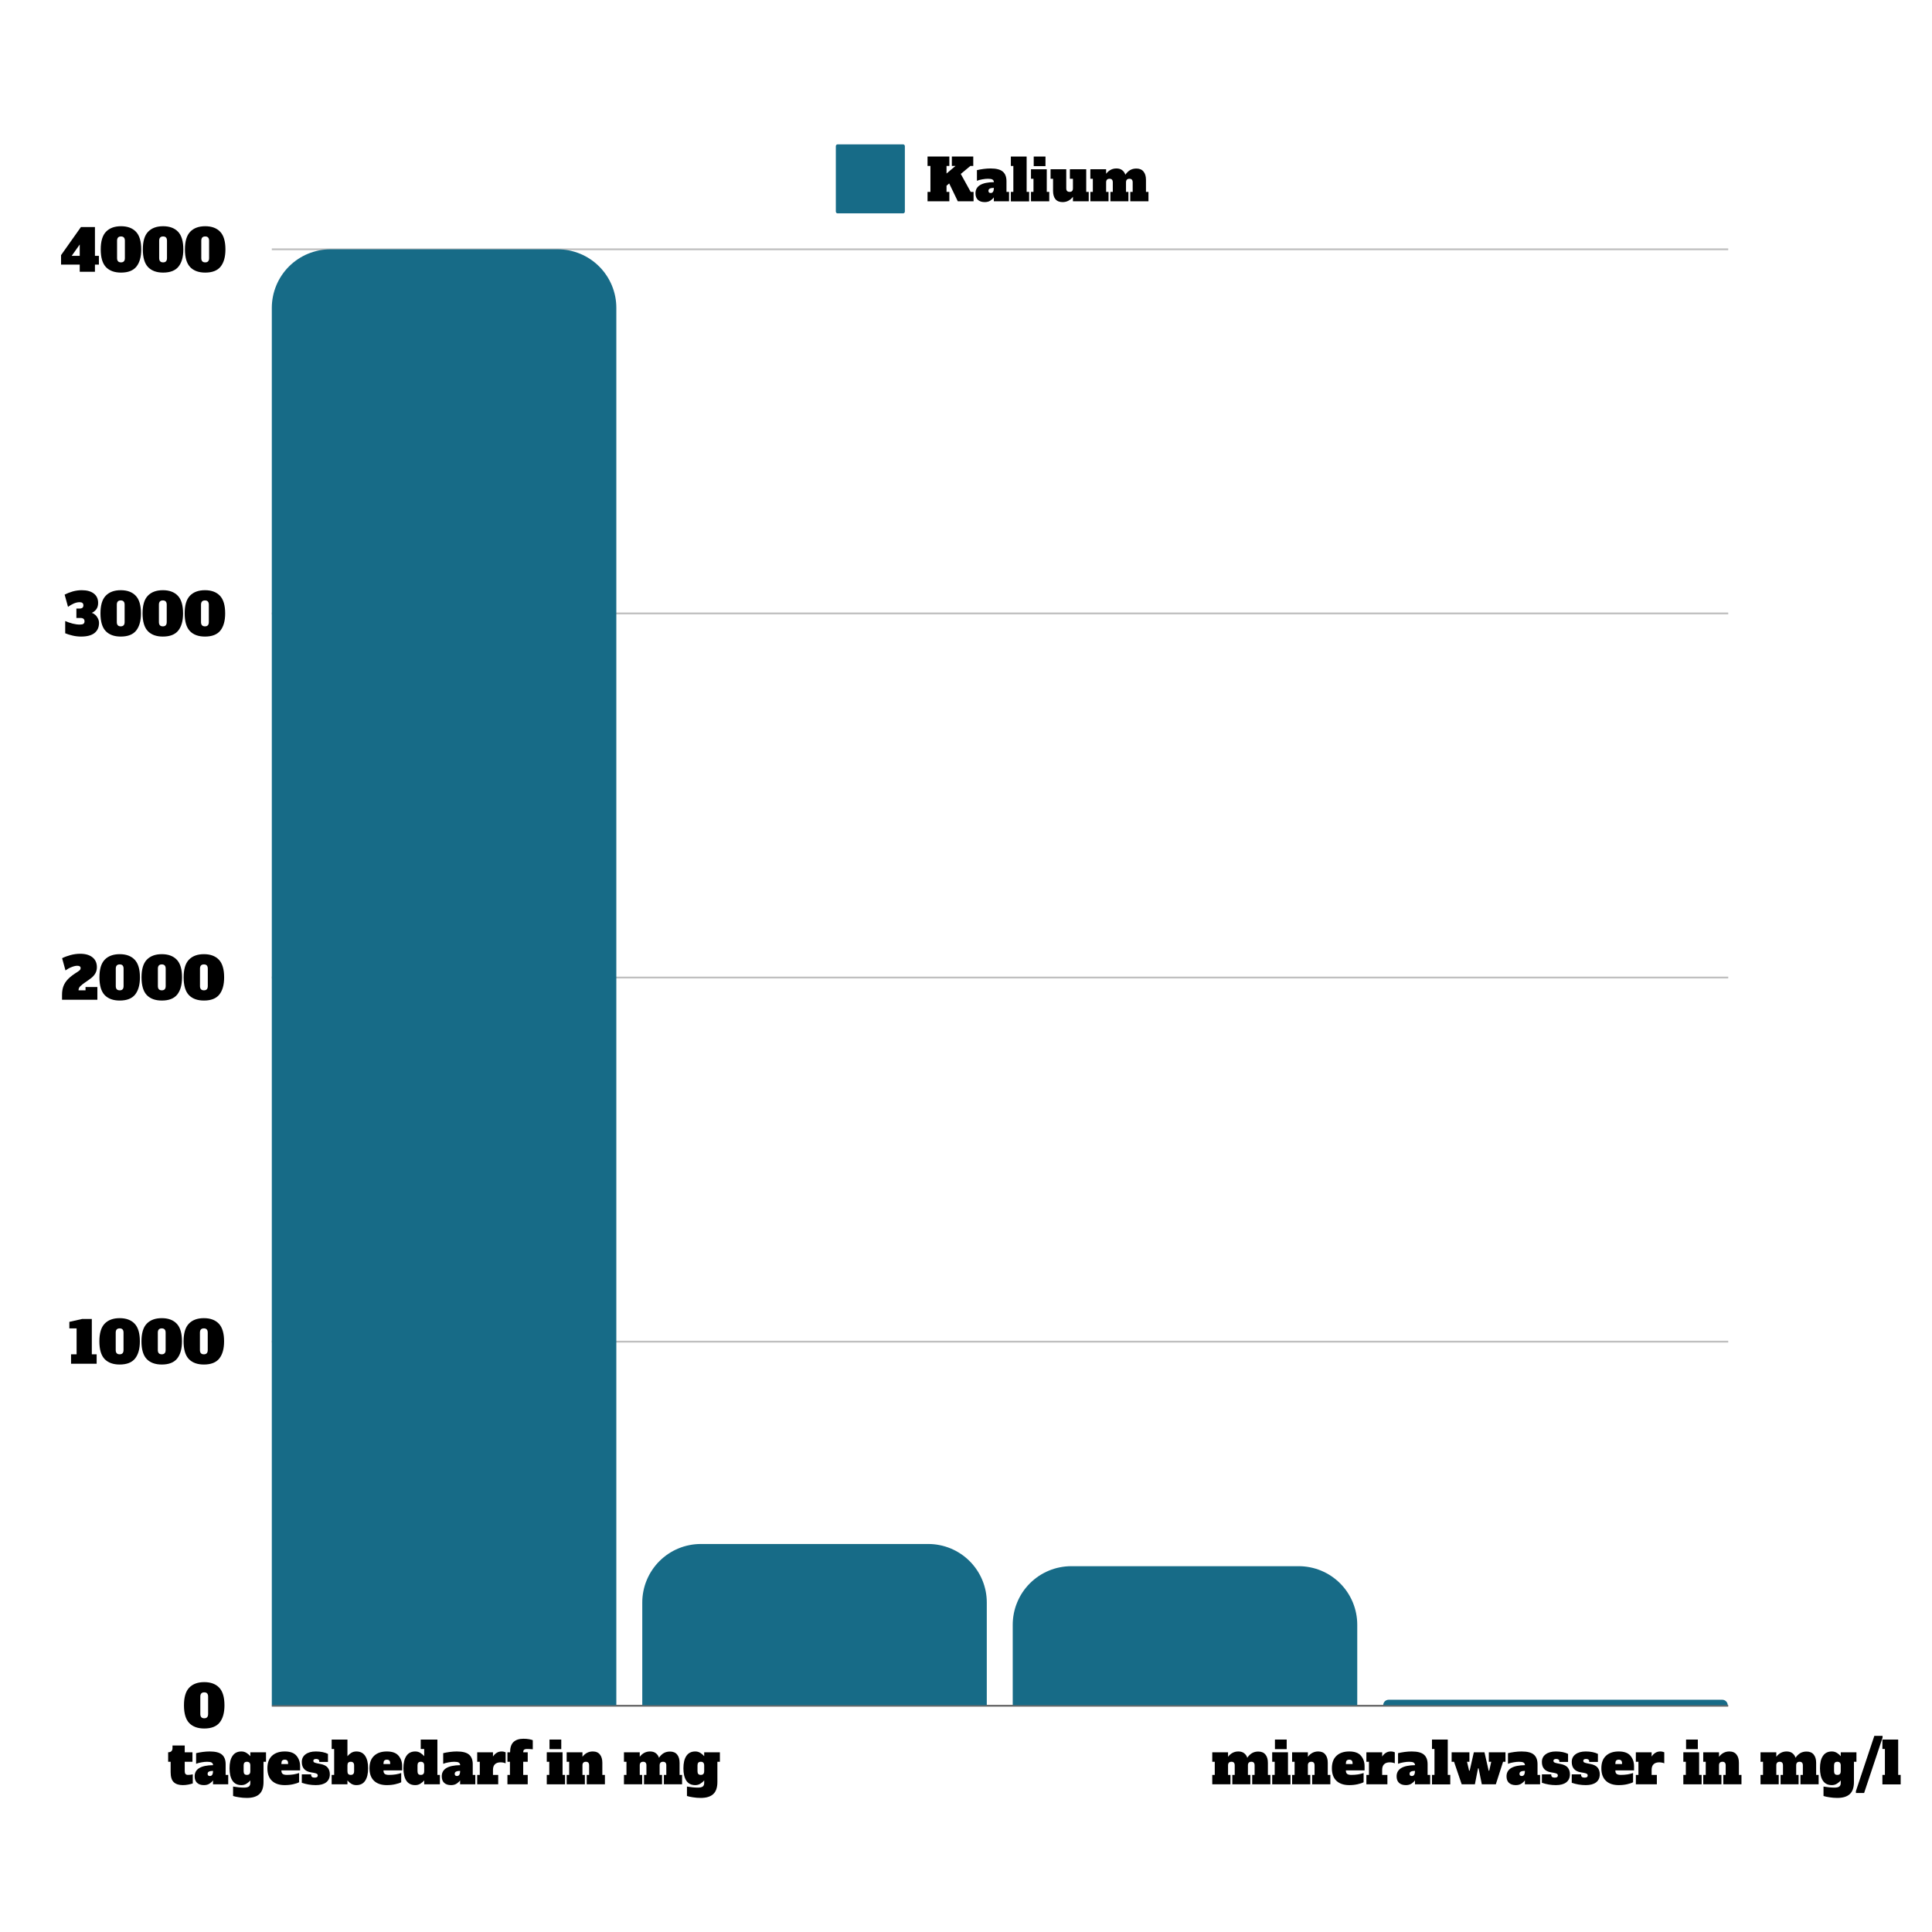 <svg version="1.0" preserveAspectRatio="xMidYMid meet" height="500" viewBox="0 0 375 375" zoomAndPan="magnify" width="500" xmlns:xlink="http://www.w3.org/1999/xlink" xmlns="http://www.w3.org/2000/svg"><defs><g></g><clipPath id="2d3dc27c82"><path clip-rule="nonzero" d="M 52.758 48.391 L 119.629 48.391 L 119.629 330.984 L 52.758 330.984 Z M 52.758 48.391"></path></clipPath><clipPath id="b49ca2eed4"><path clip-rule="nonzero" d="M 124.664 299.688 L 191.535 299.688 L 191.535 330.984 L 124.664 330.984 Z M 124.664 299.688"></path></clipPath><clipPath id="464548c679"><path clip-rule="nonzero" d="M 196.57 303.996 L 263.441 303.996 L 263.441 330.984 L 196.57 330.984 Z M 196.57 303.996"></path></clipPath><clipPath id="4731281fd1"><path clip-rule="nonzero" d="M 268.477 329.922 L 335.348 329.922 L 335.348 330.984 L 268.477 330.984 Z M 268.477 329.922"></path></clipPath></defs><path fill-rule="nonzero" fill-opacity="1" d="M 162.586 28.02 L 175.285 28.02 C 175.379 28.02 175.461 28.051 175.531 28.121 C 175.598 28.188 175.633 28.27 175.633 28.367 L 175.633 41.066 C 175.633 41.164 175.598 41.246 175.531 41.312 C 175.461 41.383 175.379 41.414 175.285 41.414 L 162.586 41.414 C 162.488 41.414 162.406 41.383 162.34 41.312 C 162.27 41.246 162.234 41.164 162.234 41.066 L 162.234 28.367 C 162.234 28.27 162.27 28.188 162.34 28.121 C 162.406 28.051 162.488 28.02 162.586 28.02 Z M 162.586 28.02" fill="#176b87"></path><g fill-opacity="1" fill="#000000"><g transform="translate(179.815, 39.073)"><g><path d="M 8.594 -1.828 L 9.156 -1.828 L 9.156 0 L 6.094 0 L 4.422 -3.469 L 3.906 -3.031 L 3.906 -1.828 L 4.453 -1.828 L 4.453 0 L 0.219 0 L 0.219 -1.828 L 0.781 -1.828 L 0.781 -6.859 L 0.219 -6.859 L 0.219 -8.688 L 4.453 -8.688 L 4.453 -6.859 L 3.906 -6.859 L 3.906 -5.391 L 5.641 -6.859 L 4.938 -6.859 L 4.938 -8.688 L 9.094 -8.688 L 9.094 -6.859 L 8.531 -6.859 L 6.672 -5.312 Z M 8.594 -1.828"></path></g></g></g><g fill-opacity="1" fill="#000000"><g transform="translate(189.137, 39.073)"><g><path d="M 6.719 -1.828 L 6.719 0 L 3.766 0 L 3.766 -0.766 C 3.598 -0.523 3.367 -0.312 3.078 -0.125 C 2.785 0.062 2.426 0.156 2 0.156 C 1.438 0.156 0.992 0.008 0.672 -0.281 C 0.359 -0.582 0.203 -1.004 0.203 -1.547 C 0.203 -2.961 1.395 -3.688 3.781 -3.719 C 3.758 -3.969 3.66 -4.141 3.484 -4.234 C 3.316 -4.328 3.031 -4.375 2.625 -4.375 C 2.289 -4.375 1.93 -4.336 1.547 -4.266 C 1.16 -4.203 0.805 -4.109 0.484 -3.984 L 0.484 -6.047 C 0.879 -6.141 1.305 -6.219 1.766 -6.281 C 2.234 -6.344 2.688 -6.375 3.125 -6.375 C 4.238 -6.375 5.031 -6.172 5.5 -5.766 C 5.977 -5.359 6.219 -4.738 6.219 -3.906 L 6.219 -1.828 Z M 3.766 -2.609 C 3.43 -2.609 3.172 -2.562 2.984 -2.469 C 2.805 -2.383 2.719 -2.238 2.719 -2.031 C 2.719 -1.906 2.754 -1.801 2.828 -1.719 C 2.91 -1.645 3.02 -1.609 3.156 -1.609 C 3.352 -1.609 3.504 -1.688 3.609 -1.844 C 3.711 -2.008 3.766 -2.242 3.766 -2.547 Z M 3.766 -2.609"></path></g></g></g><g fill-opacity="1" fill="#000000"><g transform="translate(196.003, 39.073)"><g><path d="M 0.203 0.016 L 0.203 -1.828 L 0.688 -1.828 L 0.688 -6.859 L 0.203 -6.859 L 0.203 -8.688 L 3.266 -8.688 L 3.266 -1.828 L 3.75 -1.828 L 3.75 0.016 Z M 0.203 0.016"></path></g></g></g><g fill-opacity="1" fill="#000000"><g transform="translate(199.91, 39.073)"><g><path d="M 0.734 -6.828 L 0.734 -8.688 L 3.016 -8.688 L 3.016 -6.828 Z M 0.203 0 L 0.203 -1.828 L 0.688 -1.828 L 0.688 -4.375 L 0.203 -4.375 L 0.203 -6.219 L 3.266 -6.219 L 3.266 -1.828 L 3.75 -1.828 L 3.75 0 Z M 0.203 0"></path></g></g></g><g fill-opacity="1" fill="#000000"><g transform="translate(203.773, 39.073)"><g><path d="M 7.547 -1.828 L 7.547 0 L 4.484 0 L 4.484 -0.875 C 3.953 -0.188 3.285 0.156 2.484 0.156 C 1.859 0.156 1.391 -0.035 1.078 -0.422 C 0.773 -0.805 0.625 -1.336 0.625 -2.016 L 0.625 -4.375 L 0.141 -4.375 L 0.141 -6.219 L 3.188 -6.219 L 3.188 -2.547 C 3.188 -2.297 3.238 -2.113 3.344 -2 C 3.457 -1.883 3.625 -1.828 3.844 -1.828 C 4.062 -1.828 4.223 -1.883 4.328 -2 C 4.43 -2.113 4.484 -2.297 4.484 -2.547 L 4.484 -4.375 L 3.891 -4.375 L 3.891 -6.219 L 7.062 -6.219 L 7.062 -1.828 Z M 7.547 -1.828"></path></g></g></g><g fill-opacity="1" fill="#000000"><g transform="translate(211.432, 39.073)"><g><path d="M 11.484 -1.828 L 11.484 0 L 7.953 0 L 7.953 -1.828 L 8.422 -1.828 L 8.422 -3.672 C 8.422 -3.91 8.367 -4.086 8.266 -4.203 C 8.16 -4.316 8.004 -4.375 7.797 -4.375 C 7.348 -4.375 7.125 -4.141 7.125 -3.672 L 7.125 -1.828 L 7.594 -1.828 L 7.594 0 L 4.094 0 L 4.094 -1.828 L 4.562 -1.828 L 4.562 -3.672 C 4.562 -3.91 4.508 -4.086 4.406 -4.203 C 4.301 -4.316 4.145 -4.375 3.938 -4.375 C 3.488 -4.375 3.266 -4.141 3.266 -3.672 L 3.266 -1.828 L 3.734 -1.828 L 3.734 0 L 0.203 0 L 0.203 -1.828 L 0.688 -1.828 L 0.688 -4.375 L 0.203 -4.375 L 0.203 -6.219 L 3.266 -6.219 L 3.266 -5.344 C 3.797 -6.031 4.461 -6.375 5.266 -6.375 C 5.723 -6.375 6.094 -6.266 6.375 -6.047 C 6.664 -5.836 6.875 -5.539 7 -5.156 C 7.258 -5.539 7.562 -5.836 7.906 -6.047 C 8.258 -6.254 8.672 -6.359 9.141 -6.359 C 9.754 -6.359 10.219 -6.16 10.531 -5.766 C 10.844 -5.379 11 -4.848 11 -4.172 L 11 -1.828 Z M 11.484 -1.828"></path></g></g></g><g fill-opacity="1" fill="#000000"><g transform="translate(32.544, 346.334)"><g><path d="M 2.953 0.156 C 2.172 0.156 1.578 -0.035 1.172 -0.422 C 0.773 -0.805 0.578 -1.453 0.578 -2.359 L 0.578 -4.375 L 0.094 -4.375 L 0.094 -6.219 C 0.375 -6.219 0.582 -6.285 0.719 -6.422 C 0.863 -6.566 0.938 -6.77 0.938 -7.031 L 0.938 -7.531 L 3.312 -7.531 L 3.312 -6.219 L 4.812 -6.219 L 4.812 -4.375 L 3.312 -4.375 L 3.312 -2.547 C 3.312 -2.297 3.363 -2.113 3.469 -2 C 3.57 -1.883 3.734 -1.828 3.953 -1.828 C 4.234 -1.828 4.539 -1.863 4.875 -1.938 L 4.875 -0.172 C 4.664 -0.098 4.383 -0.023 4.031 0.047 C 3.688 0.117 3.328 0.156 2.953 0.156 Z M 2.953 0.156"></path></g></g></g><g fill-opacity="1" fill="#000000"><g transform="translate(37.579, 346.334)"><g><path d="M 6.719 -1.828 L 6.719 0 L 3.766 0 L 3.766 -0.766 C 3.598 -0.523 3.367 -0.312 3.078 -0.125 C 2.785 0.062 2.426 0.156 2 0.156 C 1.438 0.156 0.992 0.008 0.672 -0.281 C 0.359 -0.582 0.203 -1.004 0.203 -1.547 C 0.203 -2.961 1.395 -3.688 3.781 -3.719 C 3.758 -3.969 3.66 -4.141 3.484 -4.234 C 3.316 -4.328 3.031 -4.375 2.625 -4.375 C 2.289 -4.375 1.93 -4.336 1.547 -4.266 C 1.16 -4.203 0.805 -4.109 0.484 -3.984 L 0.484 -6.047 C 0.879 -6.141 1.305 -6.219 1.766 -6.281 C 2.234 -6.344 2.688 -6.375 3.125 -6.375 C 4.238 -6.375 5.031 -6.172 5.5 -5.766 C 5.977 -5.359 6.219 -4.738 6.219 -3.906 L 6.219 -1.828 Z M 3.766 -2.609 C 3.43 -2.609 3.172 -2.562 2.984 -2.469 C 2.805 -2.383 2.719 -2.238 2.719 -2.031 C 2.719 -1.906 2.754 -1.801 2.828 -1.719 C 2.91 -1.645 3.02 -1.609 3.156 -1.609 C 3.352 -1.609 3.504 -1.688 3.609 -1.844 C 3.711 -2.008 3.766 -2.242 3.766 -2.547 Z M 3.766 -2.609"></path></g></g></g><g fill-opacity="1" fill="#000000"><g transform="translate(44.445, 346.334)"><g><path d="M 3.469 2.641 C 2.938 2.641 2.426 2.598 1.938 2.516 C 1.445 2.441 1.066 2.359 0.797 2.266 L 0.797 0.438 C 1.586 0.57 2.297 0.641 2.922 0.641 C 3.348 0.641 3.656 0.57 3.844 0.438 C 4.039 0.312 4.141 0.07 4.141 -0.281 L 4.141 -0.766 C 3.953 -0.523 3.707 -0.312 3.406 -0.125 C 3.113 0.062 2.781 0.156 2.406 0.156 C 1.645 0.156 1.07 -0.125 0.688 -0.688 C 0.301 -1.258 0.109 -2.066 0.109 -3.109 C 0.109 -4.148 0.301 -4.953 0.688 -5.516 C 1.07 -6.086 1.645 -6.375 2.406 -6.375 C 2.781 -6.375 3.113 -6.281 3.406 -6.094 C 3.707 -5.906 3.953 -5.691 4.141 -5.453 L 4.141 -6.219 L 7.188 -6.219 L 7.188 -4.375 L 6.703 -4.375 L 6.703 -0.453 C 6.703 0.629 6.43 1.414 5.891 1.906 C 5.359 2.395 4.551 2.641 3.469 2.641 Z M 3.484 -1.828 C 3.703 -1.828 3.863 -1.883 3.969 -2 C 4.082 -2.113 4.141 -2.297 4.141 -2.547 L 4.141 -3.672 C 4.141 -3.91 4.082 -4.086 3.969 -4.203 C 3.863 -4.316 3.703 -4.375 3.484 -4.375 C 3.266 -4.375 3.102 -4.316 3 -4.203 C 2.895 -4.086 2.844 -3.91 2.844 -3.672 L 2.844 -2.547 C 2.844 -2.297 2.895 -2.113 3 -2 C 3.102 -1.883 3.266 -1.828 3.484 -1.828 Z M 3.484 -1.828"></path></g></g></g><g fill-opacity="1" fill="#000000"><g transform="translate(51.746, 346.334)"><g><path d="M 3.531 0.156 C 2.469 0.156 1.641 -0.117 1.047 -0.672 C 0.453 -1.234 0.156 -2.047 0.156 -3.109 C 0.156 -4.172 0.453 -4.977 1.047 -5.531 C 1.641 -6.094 2.469 -6.375 3.531 -6.375 C 4.582 -6.375 5.336 -6.098 5.797 -5.547 C 6.266 -4.992 6.5 -4.316 6.5 -3.516 L 6.5 -2.703 L 2.875 -2.703 L 2.875 -2.641 C 2.875 -2.359 2.957 -2.148 3.125 -2.016 C 3.289 -1.891 3.562 -1.828 3.938 -1.828 C 4.395 -1.828 4.828 -1.859 5.234 -1.922 C 5.648 -1.992 6.008 -2.082 6.312 -2.188 L 6.312 -0.406 C 6.051 -0.258 5.664 -0.129 5.156 -0.016 C 4.656 0.098 4.113 0.156 3.531 0.156 Z M 4.172 -3.938 L 4.172 -4.062 C 4.172 -4.32 4.117 -4.504 4.016 -4.609 C 3.91 -4.723 3.75 -4.781 3.531 -4.781 C 3.312 -4.781 3.145 -4.723 3.031 -4.609 C 2.926 -4.492 2.875 -4.312 2.875 -4.062 L 2.875 -3.938 Z M 4.172 -3.938"></path></g></g></g><g fill-opacity="1" fill="#000000"><g transform="translate(58.377, 346.334)"><g><path d="M 2.922 0.156 C 1.984 0.156 1.078 0.004 0.203 -0.297 L 0.203 -1.938 L 2.016 -1.938 L 2.016 -1.828 C 2.016 -1.473 2.238 -1.297 2.688 -1.297 C 3.094 -1.297 3.297 -1.43 3.297 -1.703 C 3.297 -1.859 3.238 -1.973 3.125 -2.047 C 3.008 -2.117 2.805 -2.18 2.516 -2.234 L 1.953 -2.328 C 0.785 -2.535 0.203 -3.203 0.203 -4.328 C 0.203 -4.973 0.445 -5.473 0.938 -5.828 C 1.426 -6.191 2.086 -6.375 2.922 -6.375 C 3.859 -6.375 4.645 -6.219 5.281 -5.906 L 5.281 -4.344 L 3.594 -4.344 L 3.594 -4.453 C 3.594 -4.609 3.539 -4.723 3.438 -4.797 C 3.332 -4.879 3.188 -4.922 3 -4.922 C 2.625 -4.922 2.438 -4.801 2.438 -4.562 C 2.438 -4.438 2.488 -4.336 2.594 -4.266 C 2.695 -4.203 2.883 -4.141 3.156 -4.078 L 3.797 -3.953 C 4.461 -3.828 4.938 -3.594 5.219 -3.25 C 5.5 -2.906 5.641 -2.469 5.641 -1.938 C 5.641 -1.258 5.398 -0.738 4.922 -0.375 C 4.453 -0.02 3.785 0.156 2.922 0.156 Z M 2.922 0.156"></path></g></g></g><g fill-opacity="1" fill="#000000"><g transform="translate(64.172, 346.334)"><g><path d="M 5 0.156 C 4.613 0.156 4.273 0.062 3.984 -0.125 C 3.691 -0.312 3.453 -0.523 3.266 -0.766 L 3.266 0 L 0.203 0 L 0.203 -1.828 L 0.688 -1.828 L 0.688 -6.859 L 0.203 -6.859 L 0.203 -8.688 L 3.266 -8.688 L 3.266 -5.453 C 3.453 -5.691 3.691 -5.906 3.984 -6.094 C 4.273 -6.281 4.613 -6.375 5 -6.375 C 5.758 -6.375 6.328 -6.086 6.703 -5.516 C 7.086 -4.953 7.281 -4.148 7.281 -3.109 C 7.281 -2.066 7.086 -1.258 6.703 -0.688 C 6.328 -0.125 5.758 0.156 5 0.156 Z M 3.906 -1.828 C 4.125 -1.828 4.285 -1.883 4.391 -2 C 4.504 -2.113 4.562 -2.297 4.562 -2.547 L 4.562 -3.672 C 4.562 -3.91 4.504 -4.086 4.391 -4.203 C 4.285 -4.316 4.125 -4.375 3.906 -4.375 C 3.695 -4.375 3.535 -4.316 3.422 -4.203 C 3.316 -4.086 3.266 -3.91 3.266 -3.672 L 3.266 -2.547 C 3.266 -2.297 3.316 -2.113 3.422 -2 C 3.535 -1.883 3.695 -1.828 3.906 -1.828 Z M 3.906 -1.828"></path></g></g></g><g fill-opacity="1" fill="#000000"><g transform="translate(71.562, 346.334)"><g><path d="M 3.531 0.156 C 2.469 0.156 1.641 -0.117 1.047 -0.672 C 0.453 -1.234 0.156 -2.047 0.156 -3.109 C 0.156 -4.172 0.453 -4.977 1.047 -5.531 C 1.641 -6.094 2.469 -6.375 3.531 -6.375 C 4.582 -6.375 5.336 -6.098 5.797 -5.547 C 6.266 -4.992 6.5 -4.316 6.5 -3.516 L 6.5 -2.703 L 2.875 -2.703 L 2.875 -2.641 C 2.875 -2.359 2.957 -2.148 3.125 -2.016 C 3.289 -1.891 3.562 -1.828 3.938 -1.828 C 4.395 -1.828 4.828 -1.859 5.234 -1.922 C 5.648 -1.992 6.008 -2.082 6.312 -2.188 L 6.312 -0.406 C 6.051 -0.258 5.664 -0.129 5.156 -0.016 C 4.656 0.098 4.113 0.156 3.531 0.156 Z M 4.172 -3.938 L 4.172 -4.062 C 4.172 -4.32 4.117 -4.504 4.016 -4.609 C 3.91 -4.723 3.75 -4.781 3.531 -4.781 C 3.312 -4.781 3.145 -4.723 3.031 -4.609 C 2.926 -4.492 2.875 -4.312 2.875 -4.062 L 2.875 -3.938 Z M 4.172 -3.938"></path></g></g></g><g fill-opacity="1" fill="#000000"><g transform="translate(78.194, 346.334)"><g><path d="M 2.406 0.156 C 1.645 0.156 1.07 -0.125 0.688 -0.688 C 0.301 -1.258 0.109 -2.066 0.109 -3.109 C 0.109 -4.148 0.301 -4.953 0.688 -5.516 C 1.07 -6.086 1.645 -6.375 2.406 -6.375 C 2.781 -6.375 3.113 -6.281 3.406 -6.094 C 3.707 -5.906 3.953 -5.691 4.141 -5.453 L 4.141 -6.859 L 3.469 -6.859 L 3.469 -8.688 L 6.703 -8.688 L 6.703 -1.828 L 7.188 -1.828 L 7.188 0 L 4.141 0 L 4.141 -0.766 C 3.953 -0.523 3.707 -0.312 3.406 -0.125 C 3.113 0.062 2.781 0.156 2.406 0.156 Z M 3.484 -1.828 C 3.703 -1.828 3.863 -1.883 3.969 -2 C 4.082 -2.113 4.141 -2.297 4.141 -2.547 L 4.141 -3.672 C 4.141 -3.91 4.082 -4.086 3.969 -4.203 C 3.863 -4.316 3.703 -4.375 3.484 -4.375 C 3.266 -4.375 3.102 -4.316 3 -4.203 C 2.895 -4.086 2.844 -3.91 2.844 -3.672 L 2.844 -2.547 C 2.844 -2.297 2.895 -2.113 3 -2 C 3.102 -1.883 3.266 -1.828 3.484 -1.828 Z M 3.484 -1.828"></path></g></g></g><g fill-opacity="1" fill="#000000"><g transform="translate(85.54, 346.334)"><g><path d="M 6.719 -1.828 L 6.719 0 L 3.766 0 L 3.766 -0.766 C 3.598 -0.523 3.367 -0.312 3.078 -0.125 C 2.785 0.062 2.426 0.156 2 0.156 C 1.438 0.156 0.992 0.008 0.672 -0.281 C 0.359 -0.582 0.203 -1.004 0.203 -1.547 C 0.203 -2.961 1.395 -3.688 3.781 -3.719 C 3.758 -3.969 3.66 -4.141 3.484 -4.234 C 3.316 -4.328 3.031 -4.375 2.625 -4.375 C 2.289 -4.375 1.93 -4.336 1.547 -4.266 C 1.16 -4.203 0.805 -4.109 0.484 -3.984 L 0.484 -6.047 C 0.879 -6.141 1.305 -6.219 1.766 -6.281 C 2.234 -6.344 2.688 -6.375 3.125 -6.375 C 4.238 -6.375 5.031 -6.172 5.5 -5.766 C 5.977 -5.359 6.219 -4.738 6.219 -3.906 L 6.219 -1.828 Z M 3.766 -2.609 C 3.43 -2.609 3.172 -2.562 2.984 -2.469 C 2.805 -2.383 2.719 -2.238 2.719 -2.031 C 2.719 -1.906 2.754 -1.801 2.828 -1.719 C 2.91 -1.645 3.02 -1.609 3.156 -1.609 C 3.352 -1.609 3.504 -1.688 3.609 -1.844 C 3.711 -2.008 3.766 -2.242 3.766 -2.547 Z M 3.766 -2.609"></path></g></g></g><g fill-opacity="1" fill="#000000"><g transform="translate(92.406, 346.334)"><g><path d="M 4.969 -6.375 C 5.113 -6.375 5.254 -6.359 5.391 -6.328 C 5.523 -6.297 5.641 -6.258 5.734 -6.219 L 5.734 -4.078 C 5.422 -4.203 5.094 -4.266 4.75 -4.266 C 4.281 -4.266 3.914 -4.141 3.656 -3.891 C 3.406 -3.648 3.281 -3.285 3.281 -2.797 L 3.281 -1.828 L 4.297 -1.828 L 4.297 0 L 0.219 0 L 0.219 -1.828 L 0.719 -1.828 L 0.719 -4.375 L 0.219 -4.375 L 0.219 -6.219 L 3.281 -6.219 L 3.281 -5.391 C 3.488 -5.703 3.727 -5.941 4 -6.109 C 4.27 -6.285 4.594 -6.375 4.969 -6.375 Z M 4.969 -6.375"></path></g></g></g><g fill-opacity="1" fill="#000000"><g transform="translate(98.289, 346.334)"><g><path d="M 0.203 -1.828 L 0.688 -1.828 L 0.688 -4.375 L 0.203 -4.375 L 0.203 -6.219 L 0.719 -6.219 C 0.719 -7.125 0.938 -7.785 1.375 -8.203 C 1.82 -8.629 2.469 -8.844 3.312 -8.844 C 3.727 -8.844 4.098 -8.812 4.422 -8.75 C 4.742 -8.695 4.977 -8.633 5.125 -8.562 L 5.125 -6.797 C 4.727 -6.836 4.363 -6.859 4.031 -6.859 C 3.738 -6.859 3.535 -6.805 3.422 -6.703 C 3.316 -6.609 3.266 -6.445 3.266 -6.219 L 4.141 -6.219 L 4.141 -4.375 L 3.266 -4.375 L 3.266 -1.828 L 4.141 -1.828 L 4.141 0 L 0.203 0 Z M 0.203 -1.828"></path></g></g></g><g fill-opacity="1" fill="#000000"><g transform="translate(102.576, 346.334)"><g></g></g></g><g fill-opacity="1" fill="#000000"><g transform="translate(105.925, 346.334)"><g><path d="M 0.734 -6.828 L 0.734 -8.688 L 3.016 -8.688 L 3.016 -6.828 Z M 0.203 0 L 0.203 -1.828 L 0.688 -1.828 L 0.688 -4.375 L 0.203 -4.375 L 0.203 -6.219 L 3.266 -6.219 L 3.266 -1.828 L 3.75 -1.828 L 3.75 0 Z M 0.203 0"></path></g></g></g><g fill-opacity="1" fill="#000000"><g transform="translate(109.788, 346.334)"><g><path d="M 7.625 -1.828 L 7.625 0 L 4.094 0 L 4.094 -1.828 L 4.562 -1.828 L 4.562 -3.672 C 4.562 -3.91 4.508 -4.086 4.406 -4.203 C 4.301 -4.316 4.145 -4.375 3.938 -4.375 C 3.488 -4.375 3.266 -4.141 3.266 -3.672 L 3.266 -1.828 L 3.734 -1.828 L 3.734 0 L 0.203 0 L 0.203 -1.828 L 0.688 -1.828 L 0.688 -4.375 L 0.203 -4.375 L 0.203 -6.219 L 3.266 -6.219 L 3.266 -5.344 C 3.797 -6.031 4.461 -6.375 5.266 -6.375 C 5.891 -6.375 6.352 -6.176 6.656 -5.781 C 6.969 -5.395 7.125 -4.863 7.125 -4.188 L 7.125 -1.828 Z M 7.625 -1.828"></path></g></g></g><g fill-opacity="1" fill="#000000"><g transform="translate(117.558, 346.334)"><g></g></g></g><g fill-opacity="1" fill="#000000"><g transform="translate(120.908, 346.334)"><g><path d="M 11.484 -1.828 L 11.484 0 L 7.953 0 L 7.953 -1.828 L 8.422 -1.828 L 8.422 -3.672 C 8.422 -3.91 8.367 -4.086 8.266 -4.203 C 8.16 -4.316 8.004 -4.375 7.797 -4.375 C 7.348 -4.375 7.125 -4.141 7.125 -3.672 L 7.125 -1.828 L 7.594 -1.828 L 7.594 0 L 4.094 0 L 4.094 -1.828 L 4.562 -1.828 L 4.562 -3.672 C 4.562 -3.91 4.508 -4.086 4.406 -4.203 C 4.301 -4.316 4.145 -4.375 3.938 -4.375 C 3.488 -4.375 3.266 -4.141 3.266 -3.672 L 3.266 -1.828 L 3.734 -1.828 L 3.734 0 L 0.203 0 L 0.203 -1.828 L 0.688 -1.828 L 0.688 -4.375 L 0.203 -4.375 L 0.203 -6.219 L 3.266 -6.219 L 3.266 -5.344 C 3.797 -6.031 4.461 -6.375 5.266 -6.375 C 5.723 -6.375 6.094 -6.266 6.375 -6.047 C 6.664 -5.836 6.875 -5.539 7 -5.156 C 7.258 -5.539 7.562 -5.836 7.906 -6.047 C 8.258 -6.254 8.672 -6.359 9.141 -6.359 C 9.754 -6.359 10.219 -6.16 10.531 -5.766 C 10.844 -5.379 11 -4.848 11 -4.172 L 11 -1.828 Z M 11.484 -1.828"></path></g></g></g><g fill-opacity="1" fill="#000000"><g transform="translate(132.541, 346.334)"><g><path d="M 3.469 2.641 C 2.938 2.641 2.426 2.598 1.938 2.516 C 1.445 2.441 1.066 2.359 0.797 2.266 L 0.797 0.438 C 1.586 0.57 2.297 0.641 2.922 0.641 C 3.348 0.641 3.656 0.57 3.844 0.438 C 4.039 0.312 4.141 0.07 4.141 -0.281 L 4.141 -0.766 C 3.953 -0.523 3.707 -0.312 3.406 -0.125 C 3.113 0.062 2.781 0.156 2.406 0.156 C 1.645 0.156 1.07 -0.125 0.688 -0.688 C 0.301 -1.258 0.109 -2.066 0.109 -3.109 C 0.109 -4.148 0.301 -4.953 0.688 -5.516 C 1.07 -6.086 1.645 -6.375 2.406 -6.375 C 2.781 -6.375 3.113 -6.281 3.406 -6.094 C 3.707 -5.906 3.953 -5.691 4.141 -5.453 L 4.141 -6.219 L 7.188 -6.219 L 7.188 -4.375 L 6.703 -4.375 L 6.703 -0.453 C 6.703 0.629 6.43 1.414 5.891 1.906 C 5.359 2.395 4.551 2.641 3.469 2.641 Z M 3.484 -1.828 C 3.703 -1.828 3.863 -1.883 3.969 -2 C 4.082 -2.113 4.141 -2.297 4.141 -2.547 L 4.141 -3.672 C 4.141 -3.91 4.082 -4.086 3.969 -4.203 C 3.863 -4.316 3.703 -4.375 3.484 -4.375 C 3.266 -4.375 3.102 -4.316 3 -4.203 C 2.895 -4.086 2.844 -3.91 2.844 -3.672 L 2.844 -2.547 C 2.844 -2.297 2.895 -2.113 3 -2 C 3.102 -1.883 3.266 -1.828 3.484 -1.828 Z M 3.484 -1.828"></path></g></g></g><g fill-opacity="1" fill="#000000"><g transform="translate(235.097, 346.334)"><g><path d="M 11.484 -1.828 L 11.484 0 L 7.953 0 L 7.953 -1.828 L 8.422 -1.828 L 8.422 -3.672 C 8.422 -3.91 8.367 -4.086 8.266 -4.203 C 8.16 -4.316 8.004 -4.375 7.797 -4.375 C 7.348 -4.375 7.125 -4.141 7.125 -3.672 L 7.125 -1.828 L 7.594 -1.828 L 7.594 0 L 4.094 0 L 4.094 -1.828 L 4.562 -1.828 L 4.562 -3.672 C 4.562 -3.91 4.508 -4.086 4.406 -4.203 C 4.301 -4.316 4.145 -4.375 3.938 -4.375 C 3.488 -4.375 3.266 -4.141 3.266 -3.672 L 3.266 -1.828 L 3.734 -1.828 L 3.734 0 L 0.203 0 L 0.203 -1.828 L 0.688 -1.828 L 0.688 -4.375 L 0.203 -4.375 L 0.203 -6.219 L 3.266 -6.219 L 3.266 -5.344 C 3.797 -6.031 4.461 -6.375 5.266 -6.375 C 5.723 -6.375 6.094 -6.266 6.375 -6.047 C 6.664 -5.836 6.875 -5.539 7 -5.156 C 7.258 -5.539 7.562 -5.836 7.906 -6.047 C 8.258 -6.254 8.672 -6.359 9.141 -6.359 C 9.754 -6.359 10.219 -6.16 10.531 -5.766 C 10.844 -5.379 11 -4.848 11 -4.172 L 11 -1.828 Z M 11.484 -1.828"></path></g></g></g><g fill-opacity="1" fill="#000000"><g transform="translate(246.73, 346.334)"><g><path d="M 0.734 -6.828 L 0.734 -8.688 L 3.016 -8.688 L 3.016 -6.828 Z M 0.203 0 L 0.203 -1.828 L 0.688 -1.828 L 0.688 -4.375 L 0.203 -4.375 L 0.203 -6.219 L 3.266 -6.219 L 3.266 -1.828 L 3.75 -1.828 L 3.75 0 Z M 0.203 0"></path></g></g></g><g fill-opacity="1" fill="#000000"><g transform="translate(250.593, 346.334)"><g><path d="M 7.625 -1.828 L 7.625 0 L 4.094 0 L 4.094 -1.828 L 4.562 -1.828 L 4.562 -3.672 C 4.562 -3.91 4.508 -4.086 4.406 -4.203 C 4.301 -4.316 4.145 -4.375 3.938 -4.375 C 3.488 -4.375 3.266 -4.141 3.266 -3.672 L 3.266 -1.828 L 3.734 -1.828 L 3.734 0 L 0.203 0 L 0.203 -1.828 L 0.688 -1.828 L 0.688 -4.375 L 0.203 -4.375 L 0.203 -6.219 L 3.266 -6.219 L 3.266 -5.344 C 3.797 -6.031 4.461 -6.375 5.266 -6.375 C 5.891 -6.375 6.352 -6.176 6.656 -5.781 C 6.969 -5.395 7.125 -4.863 7.125 -4.188 L 7.125 -1.828 Z M 7.625 -1.828"></path></g></g></g><g fill-opacity="1" fill="#000000"><g transform="translate(258.363, 346.334)"><g><path d="M 3.531 0.156 C 2.469 0.156 1.641 -0.117 1.047 -0.672 C 0.453 -1.234 0.156 -2.047 0.156 -3.109 C 0.156 -4.172 0.453 -4.977 1.047 -5.531 C 1.641 -6.094 2.469 -6.375 3.531 -6.375 C 4.582 -6.375 5.336 -6.098 5.797 -5.547 C 6.266 -4.992 6.5 -4.316 6.5 -3.516 L 6.5 -2.703 L 2.875 -2.703 L 2.875 -2.641 C 2.875 -2.359 2.957 -2.148 3.125 -2.016 C 3.289 -1.891 3.562 -1.828 3.938 -1.828 C 4.395 -1.828 4.828 -1.859 5.234 -1.922 C 5.648 -1.992 6.008 -2.082 6.312 -2.188 L 6.312 -0.406 C 6.051 -0.258 5.664 -0.129 5.156 -0.016 C 4.656 0.098 4.113 0.156 3.531 0.156 Z M 4.172 -3.938 L 4.172 -4.062 C 4.172 -4.32 4.117 -4.504 4.016 -4.609 C 3.91 -4.723 3.75 -4.781 3.531 -4.781 C 3.312 -4.781 3.145 -4.723 3.031 -4.609 C 2.926 -4.492 2.875 -4.312 2.875 -4.062 L 2.875 -3.938 Z M 4.172 -3.938"></path></g></g></g><g fill-opacity="1" fill="#000000"><g transform="translate(264.995, 346.334)"><g><path d="M 4.969 -6.375 C 5.113 -6.375 5.254 -6.359 5.391 -6.328 C 5.523 -6.297 5.641 -6.258 5.734 -6.219 L 5.734 -4.078 C 5.422 -4.203 5.094 -4.266 4.75 -4.266 C 4.281 -4.266 3.914 -4.141 3.656 -3.891 C 3.406 -3.648 3.281 -3.285 3.281 -2.797 L 3.281 -1.828 L 4.297 -1.828 L 4.297 0 L 0.219 0 L 0.219 -1.828 L 0.719 -1.828 L 0.719 -4.375 L 0.219 -4.375 L 0.219 -6.219 L 3.281 -6.219 L 3.281 -5.391 C 3.488 -5.703 3.727 -5.941 4 -6.109 C 4.27 -6.285 4.594 -6.375 4.969 -6.375 Z M 4.969 -6.375"></path></g></g></g><g fill-opacity="1" fill="#000000"><g transform="translate(270.878, 346.334)"><g><path d="M 6.719 -1.828 L 6.719 0 L 3.766 0 L 3.766 -0.766 C 3.598 -0.523 3.367 -0.312 3.078 -0.125 C 2.785 0.062 2.426 0.156 2 0.156 C 1.438 0.156 0.992 0.008 0.672 -0.281 C 0.359 -0.582 0.203 -1.004 0.203 -1.547 C 0.203 -2.961 1.395 -3.688 3.781 -3.719 C 3.758 -3.969 3.66 -4.141 3.484 -4.234 C 3.316 -4.328 3.031 -4.375 2.625 -4.375 C 2.289 -4.375 1.93 -4.336 1.547 -4.266 C 1.16 -4.203 0.805 -4.109 0.484 -3.984 L 0.484 -6.047 C 0.879 -6.141 1.305 -6.219 1.766 -6.281 C 2.234 -6.344 2.688 -6.375 3.125 -6.375 C 4.238 -6.375 5.031 -6.172 5.5 -5.766 C 5.977 -5.359 6.219 -4.738 6.219 -3.906 L 6.219 -1.828 Z M 3.766 -2.609 C 3.43 -2.609 3.172 -2.562 2.984 -2.469 C 2.805 -2.383 2.719 -2.238 2.719 -2.031 C 2.719 -1.906 2.754 -1.801 2.828 -1.719 C 2.91 -1.645 3.02 -1.609 3.156 -1.609 C 3.352 -1.609 3.504 -1.688 3.609 -1.844 C 3.711 -2.008 3.766 -2.242 3.766 -2.547 Z M 3.766 -2.609"></path></g></g></g><g fill-opacity="1" fill="#000000"><g transform="translate(277.744, 346.334)"><g><path d="M 0.203 0.016 L 0.203 -1.828 L 0.688 -1.828 L 0.688 -6.859 L 0.203 -6.859 L 0.203 -8.688 L 3.266 -8.688 L 3.266 -1.828 L 3.75 -1.828 L 3.75 0.016 Z M 0.203 0.016"></path></g></g></g><g fill-opacity="1" fill="#000000"><g transform="translate(281.651, 346.334)"><g><path d="M 2.062 0 L 0.578 -4.375 L 0.109 -4.375 L 0.109 -6.219 L 3.562 -6.219 L 3.562 -4.375 L 3.094 -4.375 L 3.5 -2.641 L 3.609 -2.641 L 4.422 -6.219 L 6.484 -6.219 L 7.297 -2.641 L 7.406 -2.641 L 7.797 -4.375 L 7.328 -4.375 L 7.328 -6.219 L 10.562 -6.219 L 10.562 -4.375 L 10.094 -4.375 L 8.688 0 L 5.969 0 L 5.344 -3.109 L 5.234 -3.109 L 4.625 0 Z M 2.062 0"></path></g></g></g><g fill-opacity="1" fill="#000000"><g transform="translate(292.213, 346.334)"><g><path d="M 6.719 -1.828 L 6.719 0 L 3.766 0 L 3.766 -0.766 C 3.598 -0.523 3.367 -0.312 3.078 -0.125 C 2.785 0.062 2.426 0.156 2 0.156 C 1.438 0.156 0.992 0.008 0.672 -0.281 C 0.359 -0.582 0.203 -1.004 0.203 -1.547 C 0.203 -2.961 1.395 -3.688 3.781 -3.719 C 3.758 -3.969 3.66 -4.141 3.484 -4.234 C 3.316 -4.328 3.031 -4.375 2.625 -4.375 C 2.289 -4.375 1.93 -4.336 1.547 -4.266 C 1.16 -4.203 0.805 -4.109 0.484 -3.984 L 0.484 -6.047 C 0.879 -6.141 1.305 -6.219 1.766 -6.281 C 2.234 -6.344 2.688 -6.375 3.125 -6.375 C 4.238 -6.375 5.031 -6.172 5.5 -5.766 C 5.977 -5.359 6.219 -4.738 6.219 -3.906 L 6.219 -1.828 Z M 3.766 -2.609 C 3.43 -2.609 3.172 -2.562 2.984 -2.469 C 2.805 -2.383 2.719 -2.238 2.719 -2.031 C 2.719 -1.906 2.754 -1.801 2.828 -1.719 C 2.91 -1.645 3.02 -1.609 3.156 -1.609 C 3.352 -1.609 3.504 -1.688 3.609 -1.844 C 3.711 -2.008 3.766 -2.242 3.766 -2.547 Z M 3.766 -2.609"></path></g></g></g><g fill-opacity="1" fill="#000000"><g transform="translate(299.079, 346.334)"><g><path d="M 2.922 0.156 C 1.984 0.156 1.078 0.004 0.203 -0.297 L 0.203 -1.938 L 2.016 -1.938 L 2.016 -1.828 C 2.016 -1.473 2.238 -1.297 2.688 -1.297 C 3.094 -1.297 3.297 -1.43 3.297 -1.703 C 3.297 -1.859 3.238 -1.973 3.125 -2.047 C 3.008 -2.117 2.805 -2.18 2.516 -2.234 L 1.953 -2.328 C 0.785 -2.535 0.203 -3.203 0.203 -4.328 C 0.203 -4.973 0.445 -5.473 0.938 -5.828 C 1.426 -6.191 2.086 -6.375 2.922 -6.375 C 3.859 -6.375 4.645 -6.219 5.281 -5.906 L 5.281 -4.344 L 3.594 -4.344 L 3.594 -4.453 C 3.594 -4.609 3.539 -4.723 3.438 -4.797 C 3.332 -4.879 3.188 -4.922 3 -4.922 C 2.625 -4.922 2.438 -4.801 2.438 -4.562 C 2.438 -4.438 2.488 -4.336 2.594 -4.266 C 2.695 -4.203 2.883 -4.141 3.156 -4.078 L 3.797 -3.953 C 4.461 -3.828 4.938 -3.594 5.219 -3.25 C 5.5 -2.906 5.641 -2.469 5.641 -1.938 C 5.641 -1.258 5.398 -0.738 4.922 -0.375 C 4.453 -0.02 3.785 0.156 2.922 0.156 Z M 2.922 0.156"></path></g></g></g><g fill-opacity="1" fill="#000000"><g transform="translate(304.873, 346.334)"><g><path d="M 2.922 0.156 C 1.984 0.156 1.078 0.004 0.203 -0.297 L 0.203 -1.938 L 2.016 -1.938 L 2.016 -1.828 C 2.016 -1.473 2.238 -1.297 2.688 -1.297 C 3.094 -1.297 3.297 -1.43 3.297 -1.703 C 3.297 -1.859 3.238 -1.973 3.125 -2.047 C 3.008 -2.117 2.805 -2.18 2.516 -2.234 L 1.953 -2.328 C 0.785 -2.535 0.203 -3.203 0.203 -4.328 C 0.203 -4.973 0.445 -5.473 0.938 -5.828 C 1.426 -6.191 2.086 -6.375 2.922 -6.375 C 3.859 -6.375 4.645 -6.219 5.281 -5.906 L 5.281 -4.344 L 3.594 -4.344 L 3.594 -4.453 C 3.594 -4.609 3.539 -4.723 3.438 -4.797 C 3.332 -4.879 3.188 -4.922 3 -4.922 C 2.625 -4.922 2.438 -4.801 2.438 -4.562 C 2.438 -4.438 2.488 -4.336 2.594 -4.266 C 2.695 -4.203 2.883 -4.141 3.156 -4.078 L 3.797 -3.953 C 4.461 -3.828 4.938 -3.594 5.219 -3.25 C 5.5 -2.906 5.641 -2.469 5.641 -1.938 C 5.641 -1.258 5.398 -0.738 4.922 -0.375 C 4.453 -0.02 3.785 0.156 2.922 0.156 Z M 2.922 0.156"></path></g></g></g><g fill-opacity="1" fill="#000000"><g transform="translate(310.667, 346.334)"><g><path d="M 3.531 0.156 C 2.469 0.156 1.641 -0.117 1.047 -0.672 C 0.453 -1.234 0.156 -2.047 0.156 -3.109 C 0.156 -4.172 0.453 -4.977 1.047 -5.531 C 1.641 -6.094 2.469 -6.375 3.531 -6.375 C 4.582 -6.375 5.336 -6.098 5.797 -5.547 C 6.266 -4.992 6.5 -4.316 6.5 -3.516 L 6.5 -2.703 L 2.875 -2.703 L 2.875 -2.641 C 2.875 -2.359 2.957 -2.148 3.125 -2.016 C 3.289 -1.891 3.562 -1.828 3.938 -1.828 C 4.395 -1.828 4.828 -1.859 5.234 -1.922 C 5.648 -1.992 6.008 -2.082 6.312 -2.188 L 6.312 -0.406 C 6.051 -0.258 5.664 -0.129 5.156 -0.016 C 4.656 0.098 4.113 0.156 3.531 0.156 Z M 4.172 -3.938 L 4.172 -4.062 C 4.172 -4.32 4.117 -4.504 4.016 -4.609 C 3.91 -4.723 3.75 -4.781 3.531 -4.781 C 3.312 -4.781 3.145 -4.723 3.031 -4.609 C 2.926 -4.492 2.875 -4.312 2.875 -4.062 L 2.875 -3.938 Z M 4.172 -3.938"></path></g></g></g><g fill-opacity="1" fill="#000000"><g transform="translate(317.298, 346.334)"><g><path d="M 4.969 -6.375 C 5.113 -6.375 5.254 -6.359 5.391 -6.328 C 5.523 -6.297 5.641 -6.258 5.734 -6.219 L 5.734 -4.078 C 5.422 -4.203 5.094 -4.266 4.75 -4.266 C 4.281 -4.266 3.914 -4.141 3.656 -3.891 C 3.406 -3.648 3.281 -3.285 3.281 -2.797 L 3.281 -1.828 L 4.297 -1.828 L 4.297 0 L 0.219 0 L 0.219 -1.828 L 0.719 -1.828 L 0.719 -4.375 L 0.219 -4.375 L 0.219 -6.219 L 3.281 -6.219 L 3.281 -5.391 C 3.488 -5.703 3.727 -5.941 4 -6.109 C 4.27 -6.285 4.594 -6.375 4.969 -6.375 Z M 4.969 -6.375"></path></g></g></g><g fill-opacity="1" fill="#000000"><g transform="translate(323.182, 346.334)"><g></g></g></g><g fill-opacity="1" fill="#000000"><g transform="translate(326.531, 346.334)"><g><path d="M 0.734 -6.828 L 0.734 -8.688 L 3.016 -8.688 L 3.016 -6.828 Z M 0.203 0 L 0.203 -1.828 L 0.688 -1.828 L 0.688 -4.375 L 0.203 -4.375 L 0.203 -6.219 L 3.266 -6.219 L 3.266 -1.828 L 3.75 -1.828 L 3.75 0 Z M 0.203 0"></path></g></g></g><g fill-opacity="1" fill="#000000"><g transform="translate(330.394, 346.334)"><g><path d="M 7.625 -1.828 L 7.625 0 L 4.094 0 L 4.094 -1.828 L 4.562 -1.828 L 4.562 -3.672 C 4.562 -3.91 4.508 -4.086 4.406 -4.203 C 4.301 -4.316 4.145 -4.375 3.938 -4.375 C 3.488 -4.375 3.266 -4.141 3.266 -3.672 L 3.266 -1.828 L 3.734 -1.828 L 3.734 0 L 0.203 0 L 0.203 -1.828 L 0.688 -1.828 L 0.688 -4.375 L 0.203 -4.375 L 0.203 -6.219 L 3.266 -6.219 L 3.266 -5.344 C 3.797 -6.031 4.461 -6.375 5.266 -6.375 C 5.891 -6.375 6.352 -6.176 6.656 -5.781 C 6.969 -5.395 7.125 -4.863 7.125 -4.188 L 7.125 -1.828 Z M 7.625 -1.828"></path></g></g></g><g fill-opacity="1" fill="#000000"><g transform="translate(338.164, 346.334)"><g></g></g></g><g fill-opacity="1" fill="#000000"><g transform="translate(341.513, 346.334)"><g><path d="M 11.484 -1.828 L 11.484 0 L 7.953 0 L 7.953 -1.828 L 8.422 -1.828 L 8.422 -3.672 C 8.422 -3.91 8.367 -4.086 8.266 -4.203 C 8.16 -4.316 8.004 -4.375 7.797 -4.375 C 7.348 -4.375 7.125 -4.141 7.125 -3.672 L 7.125 -1.828 L 7.594 -1.828 L 7.594 0 L 4.094 0 L 4.094 -1.828 L 4.562 -1.828 L 4.562 -3.672 C 4.562 -3.91 4.508 -4.086 4.406 -4.203 C 4.301 -4.316 4.145 -4.375 3.938 -4.375 C 3.488 -4.375 3.266 -4.141 3.266 -3.672 L 3.266 -1.828 L 3.734 -1.828 L 3.734 0 L 0.203 0 L 0.203 -1.828 L 0.688 -1.828 L 0.688 -4.375 L 0.203 -4.375 L 0.203 -6.219 L 3.266 -6.219 L 3.266 -5.344 C 3.797 -6.031 4.461 -6.375 5.266 -6.375 C 5.723 -6.375 6.094 -6.266 6.375 -6.047 C 6.664 -5.836 6.875 -5.539 7 -5.156 C 7.258 -5.539 7.562 -5.836 7.906 -6.047 C 8.258 -6.254 8.672 -6.359 9.141 -6.359 C 9.754 -6.359 10.219 -6.16 10.531 -5.766 C 10.844 -5.379 11 -4.848 11 -4.172 L 11 -1.828 Z M 11.484 -1.828"></path></g></g></g><g fill-opacity="1" fill="#000000"><g transform="translate(353.146, 346.334)"><g><path d="M 3.469 2.641 C 2.938 2.641 2.426 2.598 1.938 2.516 C 1.445 2.441 1.066 2.359 0.797 2.266 L 0.797 0.438 C 1.586 0.57 2.297 0.641 2.922 0.641 C 3.348 0.641 3.656 0.57 3.844 0.438 C 4.039 0.312 4.141 0.07 4.141 -0.281 L 4.141 -0.766 C 3.953 -0.523 3.707 -0.312 3.406 -0.125 C 3.113 0.062 2.781 0.156 2.406 0.156 C 1.645 0.156 1.07 -0.125 0.688 -0.688 C 0.301 -1.258 0.109 -2.066 0.109 -3.109 C 0.109 -4.148 0.301 -4.953 0.688 -5.516 C 1.07 -6.086 1.645 -6.375 2.406 -6.375 C 2.781 -6.375 3.113 -6.281 3.406 -6.094 C 3.707 -5.906 3.953 -5.691 4.141 -5.453 L 4.141 -6.219 L 7.188 -6.219 L 7.188 -4.375 L 6.703 -4.375 L 6.703 -0.453 C 6.703 0.629 6.43 1.414 5.891 1.906 C 5.359 2.395 4.551 2.641 3.469 2.641 Z M 3.484 -1.828 C 3.703 -1.828 3.863 -1.883 3.969 -2 C 4.082 -2.113 4.141 -2.297 4.141 -2.547 L 4.141 -3.672 C 4.141 -3.91 4.082 -4.086 3.969 -4.203 C 3.863 -4.316 3.703 -4.375 3.484 -4.375 C 3.266 -4.375 3.102 -4.316 3 -4.203 C 2.895 -4.086 2.844 -3.91 2.844 -3.672 L 2.844 -2.547 C 2.844 -2.297 2.895 -2.113 3 -2 C 3.102 -1.883 3.266 -1.828 3.484 -1.828 Z M 3.484 -1.828"></path></g></g></g><g fill-opacity="1" fill="#000000"><g transform="translate(360.448, 346.334)"><g><path d="M -0.219 1.688 L -0.219 1.328 L 3.359 -9.406 L 4.953 -9.406 L 4.953 -9.047 L 1.375 1.688 Z M -0.219 1.688"></path></g></g></g><g fill-opacity="1" fill="#000000"><g transform="translate(365.17, 346.334)"><g><path d="M 0.203 0.016 L 0.203 -1.828 L 0.688 -1.828 L 0.688 -6.859 L 0.203 -6.859 L 0.203 -8.688 L 3.266 -8.688 L 3.266 -1.828 L 3.75 -1.828 L 3.75 0.016 Z M 0.203 0.016"></path></g></g></g><g fill-opacity="1" fill="#000000"><g transform="translate(35.552, 335.344)"><g><path d="M 4.094 0.156 C 2.832 0.156 1.859 -0.195 1.172 -0.906 C 0.492 -1.625 0.156 -2.77 0.156 -4.344 C 0.156 -5.914 0.492 -7.055 1.172 -7.766 C 1.859 -8.484 2.832 -8.844 4.094 -8.844 C 5.352 -8.844 6.32 -8.484 7 -7.766 C 7.676 -7.055 8.016 -5.914 8.016 -4.344 C 8.016 -2.895 7.703 -1.781 7.078 -1 C 6.453 -0.227 5.457 0.156 4.094 0.156 Z M 4.094 -1.828 C 4.594 -1.828 4.844 -2.102 4.844 -2.656 L 4.844 -6.031 C 4.844 -6.582 4.594 -6.859 4.094 -6.859 C 3.582 -6.859 3.328 -6.582 3.328 -6.031 L 3.328 -2.656 C 3.328 -2.102 3.582 -1.828 4.094 -1.828 Z M 4.094 -1.828"></path></g></g></g><g fill-opacity="1" fill="#000000"><g transform="translate(13.306, 264.697)"><g><path d="M 0.484 0 L 0.484 -1.828 L 1.562 -1.828 L 1.562 -6.859 L 0.156 -6.859 L 0.156 -8.125 L 2.641 -8.688 L 4.516 -8.688 L 4.516 -1.828 L 5.453 -1.828 L 5.453 0 Z M 0.484 0"></path></g></g></g><g fill-opacity="1" fill="#000000"><g transform="translate(19.133, 264.697)"><g><path d="M 4.094 0.156 C 2.832 0.156 1.859 -0.195 1.172 -0.906 C 0.492 -1.625 0.156 -2.77 0.156 -4.344 C 0.156 -5.914 0.492 -7.055 1.172 -7.766 C 1.859 -8.484 2.832 -8.844 4.094 -8.844 C 5.352 -8.844 6.32 -8.484 7 -7.766 C 7.676 -7.055 8.016 -5.914 8.016 -4.344 C 8.016 -2.895 7.703 -1.781 7.078 -1 C 6.453 -0.227 5.457 0.156 4.094 0.156 Z M 4.094 -1.828 C 4.594 -1.828 4.844 -2.102 4.844 -2.656 L 4.844 -6.031 C 4.844 -6.582 4.594 -6.859 4.094 -6.859 C 3.582 -6.859 3.328 -6.582 3.328 -6.031 L 3.328 -2.656 C 3.328 -2.102 3.582 -1.828 4.094 -1.828 Z M 4.094 -1.828"></path></g></g></g><g fill-opacity="1" fill="#000000"><g transform="translate(27.305, 264.697)"><g><path d="M 4.094 0.156 C 2.832 0.156 1.859 -0.195 1.172 -0.906 C 0.492 -1.625 0.156 -2.77 0.156 -4.344 C 0.156 -5.914 0.492 -7.055 1.172 -7.766 C 1.859 -8.484 2.832 -8.844 4.094 -8.844 C 5.352 -8.844 6.32 -8.484 7 -7.766 C 7.676 -7.055 8.016 -5.914 8.016 -4.344 C 8.016 -2.895 7.703 -1.781 7.078 -1 C 6.453 -0.227 5.457 0.156 4.094 0.156 Z M 4.094 -1.828 C 4.594 -1.828 4.844 -2.102 4.844 -2.656 L 4.844 -6.031 C 4.844 -6.582 4.594 -6.859 4.094 -6.859 C 3.582 -6.859 3.328 -6.582 3.328 -6.031 L 3.328 -2.656 C 3.328 -2.102 3.582 -1.828 4.094 -1.828 Z M 4.094 -1.828"></path></g></g></g><g fill-opacity="1" fill="#000000"><g transform="translate(35.478, 264.697)"><g><path d="M 4.094 0.156 C 2.832 0.156 1.859 -0.195 1.172 -0.906 C 0.492 -1.625 0.156 -2.77 0.156 -4.344 C 0.156 -5.914 0.492 -7.055 1.172 -7.766 C 1.859 -8.484 2.832 -8.844 4.094 -8.844 C 5.352 -8.844 6.32 -8.484 7 -7.766 C 7.676 -7.055 8.016 -5.914 8.016 -4.344 C 8.016 -2.895 7.703 -1.781 7.078 -1 C 6.453 -0.227 5.457 0.156 4.094 0.156 Z M 4.094 -1.828 C 4.594 -1.828 4.844 -2.102 4.844 -2.656 L 4.844 -6.031 C 4.844 -6.582 4.594 -6.859 4.094 -6.859 C 3.582 -6.859 3.328 -6.582 3.328 -6.031 L 3.328 -2.656 C 3.328 -2.102 3.582 -1.828 4.094 -1.828 Z M 4.094 -1.828"></path></g></g></g><g fill-opacity="1" fill="#000000"><g transform="translate(11.899, 194.049)"><g><path d="M 0.141 -0.953 C 0.141 -1.598 0.234 -2.164 0.422 -2.656 C 0.609 -3.145 0.914 -3.609 1.344 -4.047 C 1.781 -4.484 2.379 -4.938 3.141 -5.406 C 3.359 -5.551 3.516 -5.672 3.609 -5.766 C 3.703 -5.867 3.75 -5.992 3.75 -6.141 C 3.75 -6.441 3.531 -6.594 3.094 -6.594 C 2.77 -6.594 2.395 -6.504 1.969 -6.328 C 1.539 -6.16 1.156 -5.945 0.812 -5.688 L 0.156 -8.062 C 0.633 -8.301 1.18 -8.504 1.797 -8.672 C 2.41 -8.836 3.035 -8.922 3.672 -8.922 C 4.691 -8.922 5.484 -8.691 6.047 -8.234 C 6.617 -7.785 6.906 -7.145 6.906 -6.312 C 6.906 -5.863 6.805 -5.469 6.609 -5.125 C 6.41 -4.789 6.172 -4.508 5.891 -4.281 C 5.609 -4.051 5.242 -3.785 4.797 -3.484 C 4.305 -3.16 3.941 -2.879 3.703 -2.641 C 3.461 -2.41 3.344 -2.141 3.344 -1.828 L 4.703 -1.828 L 4.703 -2.469 L 7 -2.469 L 7 0 L 0.141 0 Z M 0.141 -0.953"></path></g></g></g><g fill-opacity="1" fill="#000000"><g transform="translate(19.145, 194.049)"><g><path d="M 4.094 0.156 C 2.832 0.156 1.859 -0.195 1.172 -0.906 C 0.492 -1.625 0.156 -2.77 0.156 -4.344 C 0.156 -5.914 0.492 -7.055 1.172 -7.766 C 1.859 -8.484 2.832 -8.844 4.094 -8.844 C 5.352 -8.844 6.32 -8.484 7 -7.766 C 7.676 -7.055 8.016 -5.914 8.016 -4.344 C 8.016 -2.895 7.703 -1.781 7.078 -1 C 6.453 -0.227 5.457 0.156 4.094 0.156 Z M 4.094 -1.828 C 4.594 -1.828 4.844 -2.102 4.844 -2.656 L 4.844 -6.031 C 4.844 -6.582 4.594 -6.859 4.094 -6.859 C 3.582 -6.859 3.328 -6.582 3.328 -6.031 L 3.328 -2.656 C 3.328 -2.102 3.582 -1.828 4.094 -1.828 Z M 4.094 -1.828"></path></g></g></g><g fill-opacity="1" fill="#000000"><g transform="translate(27.317, 194.049)"><g><path d="M 4.094 0.156 C 2.832 0.156 1.859 -0.195 1.172 -0.906 C 0.492 -1.625 0.156 -2.77 0.156 -4.344 C 0.156 -5.914 0.492 -7.055 1.172 -7.766 C 1.859 -8.484 2.832 -8.844 4.094 -8.844 C 5.352 -8.844 6.32 -8.484 7 -7.766 C 7.676 -7.055 8.016 -5.914 8.016 -4.344 C 8.016 -2.895 7.703 -1.781 7.078 -1 C 6.453 -0.227 5.457 0.156 4.094 0.156 Z M 4.094 -1.828 C 4.594 -1.828 4.844 -2.102 4.844 -2.656 L 4.844 -6.031 C 4.844 -6.582 4.594 -6.859 4.094 -6.859 C 3.582 -6.859 3.328 -6.582 3.328 -6.031 L 3.328 -2.656 C 3.328 -2.102 3.582 -1.828 4.094 -1.828 Z M 4.094 -1.828"></path></g></g></g><g fill-opacity="1" fill="#000000"><g transform="translate(35.489, 194.049)"><g><path d="M 4.094 0.156 C 2.832 0.156 1.859 -0.195 1.172 -0.906 C 0.492 -1.625 0.156 -2.77 0.156 -4.344 C 0.156 -5.914 0.492 -7.055 1.172 -7.766 C 1.859 -8.484 2.832 -8.844 4.094 -8.844 C 5.352 -8.844 6.32 -8.484 7 -7.766 C 7.676 -7.055 8.016 -5.914 8.016 -4.344 C 8.016 -2.895 7.703 -1.781 7.078 -1 C 6.453 -0.227 5.457 0.156 4.094 0.156 Z M 4.094 -1.828 C 4.594 -1.828 4.844 -2.102 4.844 -2.656 L 4.844 -6.031 C 4.844 -6.582 4.594 -6.859 4.094 -6.859 C 3.582 -6.859 3.328 -6.582 3.328 -6.031 L 3.328 -2.656 C 3.328 -2.102 3.582 -1.828 4.094 -1.828 Z M 4.094 -1.828"></path></g></g></g><g fill-opacity="1" fill="#000000"><g transform="translate(12.39, 123.401)"><g><path d="M 5.422 -4.438 C 5.66 -4.375 5.883 -4.25 6.094 -4.062 C 6.301 -3.883 6.473 -3.656 6.609 -3.375 C 6.754 -3.102 6.828 -2.801 6.828 -2.469 C 6.828 -1.645 6.535 -1 5.953 -0.531 C 5.367 -0.07 4.5 0.156 3.344 0.156 C 2.801 0.156 2.258 0.094 1.719 -0.031 C 1.176 -0.156 0.691 -0.305 0.266 -0.484 L 0.266 -2.859 C 0.723 -2.66 1.203 -2.492 1.703 -2.359 C 2.203 -2.234 2.672 -2.172 3.109 -2.172 C 3.43 -2.172 3.66 -2.219 3.797 -2.312 C 3.941 -2.414 4.016 -2.578 4.016 -2.797 C 4.016 -3.234 3.754 -3.453 3.234 -3.453 L 2.438 -3.453 L 2.438 -5.281 L 3.062 -5.281 C 3.551 -5.281 3.797 -5.488 3.797 -5.906 C 3.797 -6.312 3.551 -6.516 3.062 -6.516 C 2.707 -6.516 2.332 -6.43 1.938 -6.266 C 1.551 -6.098 1.176 -5.879 0.812 -5.609 L 0.156 -7.984 C 0.613 -8.223 1.129 -8.426 1.703 -8.594 C 2.285 -8.758 2.875 -8.844 3.469 -8.844 C 4.488 -8.844 5.273 -8.625 5.828 -8.188 C 6.379 -7.758 6.656 -7.156 6.656 -6.375 C 6.656 -5.875 6.539 -5.469 6.312 -5.156 C 6.082 -4.844 5.785 -4.602 5.422 -4.438 Z M 5.422 -4.438"></path></g></g></g><g fill-opacity="1" fill="#000000"><g transform="translate(19.345, 123.401)"><g><path d="M 4.094 0.156 C 2.832 0.156 1.859 -0.195 1.172 -0.906 C 0.492 -1.625 0.156 -2.77 0.156 -4.344 C 0.156 -5.914 0.492 -7.055 1.172 -7.766 C 1.859 -8.484 2.832 -8.844 4.094 -8.844 C 5.352 -8.844 6.32 -8.484 7 -7.766 C 7.676 -7.055 8.016 -5.914 8.016 -4.344 C 8.016 -2.895 7.703 -1.781 7.078 -1 C 6.453 -0.227 5.457 0.156 4.094 0.156 Z M 4.094 -1.828 C 4.594 -1.828 4.844 -2.102 4.844 -2.656 L 4.844 -6.031 C 4.844 -6.582 4.594 -6.859 4.094 -6.859 C 3.582 -6.859 3.328 -6.582 3.328 -6.031 L 3.328 -2.656 C 3.328 -2.102 3.582 -1.828 4.094 -1.828 Z M 4.094 -1.828"></path></g></g></g><g fill-opacity="1" fill="#000000"><g transform="translate(27.517, 123.401)"><g><path d="M 4.094 0.156 C 2.832 0.156 1.859 -0.195 1.172 -0.906 C 0.492 -1.625 0.156 -2.77 0.156 -4.344 C 0.156 -5.914 0.492 -7.055 1.172 -7.766 C 1.859 -8.484 2.832 -8.844 4.094 -8.844 C 5.352 -8.844 6.32 -8.484 7 -7.766 C 7.676 -7.055 8.016 -5.914 8.016 -4.344 C 8.016 -2.895 7.703 -1.781 7.078 -1 C 6.453 -0.227 5.457 0.156 4.094 0.156 Z M 4.094 -1.828 C 4.594 -1.828 4.844 -2.102 4.844 -2.656 L 4.844 -6.031 C 4.844 -6.582 4.594 -6.859 4.094 -6.859 C 3.582 -6.859 3.328 -6.582 3.328 -6.031 L 3.328 -2.656 C 3.328 -2.102 3.582 -1.828 4.094 -1.828 Z M 4.094 -1.828"></path></g></g></g><g fill-opacity="1" fill="#000000"><g transform="translate(35.689, 123.401)"><g><path d="M 4.094 0.156 C 2.832 0.156 1.859 -0.195 1.172 -0.906 C 0.492 -1.625 0.156 -2.77 0.156 -4.344 C 0.156 -5.914 0.492 -7.055 1.172 -7.766 C 1.859 -8.484 2.832 -8.844 4.094 -8.844 C 5.352 -8.844 6.32 -8.484 7 -7.766 C 7.676 -7.055 8.016 -5.914 8.016 -4.344 C 8.016 -2.895 7.703 -1.781 7.078 -1 C 6.453 -0.227 5.457 0.156 4.094 0.156 Z M 4.094 -1.828 C 4.594 -1.828 4.844 -2.102 4.844 -2.656 L 4.844 -6.031 C 4.844 -6.582 4.594 -6.859 4.094 -6.859 C 3.582 -6.859 3.328 -6.582 3.328 -6.031 L 3.328 -2.656 C 3.328 -2.102 3.582 -1.828 4.094 -1.828 Z M 4.094 -1.828"></path></g></g></g><g fill-opacity="1" fill="#000000"><g transform="translate(11.648, 52.754)"><g><path d="M 3.828 0 L 3.828 -1.391 L 0.203 -1.391 L 0.203 -3.234 L 4.062 -8.688 L 6.781 -8.688 L 6.781 -3.094 L 7.547 -3.094 L 7.547 -1.391 L 6.781 -1.391 L 6.781 0 Z M 2.266 -3.094 L 3.828 -3.094 L 3.828 -5.297 Z M 2.266 -3.094"></path></g></g></g><g fill-opacity="1" fill="#000000"><g transform="translate(19.396, 52.754)"><g><path d="M 4.094 0.156 C 2.832 0.156 1.859 -0.195 1.172 -0.906 C 0.492 -1.625 0.156 -2.77 0.156 -4.344 C 0.156 -5.914 0.492 -7.055 1.172 -7.766 C 1.859 -8.484 2.832 -8.844 4.094 -8.844 C 5.352 -8.844 6.32 -8.484 7 -7.766 C 7.676 -7.055 8.016 -5.914 8.016 -4.344 C 8.016 -2.895 7.703 -1.781 7.078 -1 C 6.453 -0.227 5.457 0.156 4.094 0.156 Z M 4.094 -1.828 C 4.594 -1.828 4.844 -2.102 4.844 -2.656 L 4.844 -6.031 C 4.844 -6.582 4.594 -6.859 4.094 -6.859 C 3.582 -6.859 3.328 -6.582 3.328 -6.031 L 3.328 -2.656 C 3.328 -2.102 3.582 -1.828 4.094 -1.828 Z M 4.094 -1.828"></path></g></g></g><g fill-opacity="1" fill="#000000"><g transform="translate(27.568, 52.754)"><g><path d="M 4.094 0.156 C 2.832 0.156 1.859 -0.195 1.172 -0.906 C 0.492 -1.625 0.156 -2.77 0.156 -4.344 C 0.156 -5.914 0.492 -7.055 1.172 -7.766 C 1.859 -8.484 2.832 -8.844 4.094 -8.844 C 5.352 -8.844 6.32 -8.484 7 -7.766 C 7.676 -7.055 8.016 -5.914 8.016 -4.344 C 8.016 -2.895 7.703 -1.781 7.078 -1 C 6.453 -0.227 5.457 0.156 4.094 0.156 Z M 4.094 -1.828 C 4.594 -1.828 4.844 -2.102 4.844 -2.656 L 4.844 -6.031 C 4.844 -6.582 4.594 -6.859 4.094 -6.859 C 3.582 -6.859 3.328 -6.582 3.328 -6.031 L 3.328 -2.656 C 3.328 -2.102 3.582 -1.828 4.094 -1.828 Z M 4.094 -1.828"></path></g></g></g><g fill-opacity="1" fill="#000000"><g transform="translate(35.741, 52.754)"><g><path d="M 4.094 0.156 C 2.832 0.156 1.859 -0.195 1.172 -0.906 C 0.492 -1.625 0.156 -2.77 0.156 -4.344 C 0.156 -5.914 0.492 -7.055 1.172 -7.766 C 1.859 -8.484 2.832 -8.844 4.094 -8.844 C 5.352 -8.844 6.32 -8.484 7 -7.766 C 7.676 -7.055 8.016 -5.914 8.016 -4.344 C 8.016 -2.895 7.703 -1.781 7.078 -1 C 6.453 -0.227 5.457 0.156 4.094 0.156 Z M 4.094 -1.828 C 4.594 -1.828 4.844 -2.102 4.844 -2.656 L 4.844 -6.031 C 4.844 -6.582 4.594 -6.859 4.094 -6.859 C 3.582 -6.859 3.328 -6.582 3.328 -6.031 L 3.328 -2.656 C 3.328 -2.102 3.582 -1.828 4.094 -1.828 Z M 4.094 -1.828"></path></g></g></g><path stroke-miterlimit="4" stroke-opacity="0.6" stroke-width="1" stroke="#000000" d="M -0.001 810.003 L 809.996 810.003" stroke-linejoin="miter" fill="none" transform="matrix(0.349, 0, 0, 0.349, 52.758, 48.393)" stroke-linecap="butt"></path><path stroke-miterlimit="4" stroke-opacity="0.251" stroke-width="1" stroke="#000000" d="M -0.001 607.501 L 809.996 607.501" stroke-linejoin="miter" fill="none" transform="matrix(0.349, 0, 0, 0.349, 52.758, 48.393)" stroke-linecap="butt"></path><path stroke-miterlimit="4" stroke-opacity="0.251" stroke-width="1" stroke="#000000" d="M -0.001 404.999 L 809.996 404.999" stroke-linejoin="miter" fill="none" transform="matrix(0.349, 0, 0, 0.349, 52.758, 48.393)" stroke-linecap="butt"></path><path stroke-miterlimit="4" stroke-opacity="0.251" stroke-width="1" stroke="#000000" d="M -0.001 202.497 L 809.996 202.497" stroke-linejoin="miter" fill="none" transform="matrix(0.349, 0, 0, 0.349, 52.758, 48.393)" stroke-linecap="butt"></path><path stroke-miterlimit="4" stroke-opacity="0.251" stroke-width="1" stroke="#000000" d="M -0.001 -0.006 L 809.996 -0.006" stroke-linejoin="miter" fill="none" transform="matrix(0.349, 0, 0, 0.349, 52.758, 48.393)" stroke-linecap="butt"></path><g clip-path="url(#2d3dc27c82)"><path fill-rule="nonzero" fill-opacity="1" d="M 64.125 48.391 L 108.262 48.391 C 109.008 48.391 109.75 48.465 110.48 48.609 C 111.211 48.758 111.922 48.973 112.613 49.258 C 113.301 49.543 113.957 49.895 114.578 50.309 C 115.199 50.723 115.773 51.195 116.301 51.723 C 116.828 52.25 117.301 52.824 117.715 53.445 C 118.129 54.066 118.48 54.723 118.766 55.41 C 119.051 56.102 119.266 56.812 119.414 57.543 C 119.559 58.273 119.629 59.016 119.629 59.762 L 119.629 330.984 C 119.629 331.73 119.559 332.469 119.414 333.199 C 119.266 333.934 119.051 334.645 118.766 335.332 C 118.48 336.023 118.129 336.68 117.715 337.301 C 117.301 337.918 116.828 338.492 116.301 339.023 C 115.773 339.551 115.199 340.02 114.578 340.438 C 113.957 340.852 113.301 341.199 112.613 341.484 C 111.922 341.773 111.211 341.988 110.48 342.133 C 109.75 342.277 109.008 342.352 108.262 342.352 L 64.125 342.352 C 63.379 342.352 62.641 342.277 61.91 342.133 C 61.176 341.988 60.465 341.773 59.777 341.484 C 59.086 341.199 58.43 340.852 57.812 340.438 C 57.191 340.02 56.617 339.551 56.09 339.023 C 55.559 338.492 55.09 337.918 54.676 337.301 C 54.258 336.68 53.91 336.023 53.625 335.332 C 53.34 334.645 53.121 333.934 52.977 333.199 C 52.832 332.469 52.758 331.73 52.758 330.984 L 52.758 59.762 C 52.758 59.016 52.832 58.273 52.977 57.543 C 53.121 56.812 53.34 56.102 53.625 55.41 C 53.91 54.723 54.258 54.066 54.676 53.445 C 55.09 52.824 55.559 52.25 56.09 51.723 C 56.617 51.195 57.191 50.723 57.812 50.309 C 58.43 49.895 59.086 49.543 59.777 49.258 C 60.465 48.973 61.176 48.758 61.91 48.609 C 62.641 48.465 63.379 48.391 64.125 48.391 Z M 64.125 48.391" fill="#176b87"></path></g><g clip-path="url(#b49ca2eed4)"><path fill-rule="nonzero" fill-opacity="1" d="M 136.031 299.688 L 180.168 299.688 C 180.914 299.688 181.652 299.758 182.387 299.906 C 183.117 300.051 183.828 300.266 184.52 300.551 C 185.207 300.836 185.863 301.188 186.484 301.602 C 187.105 302.016 187.68 302.488 188.207 303.016 C 188.734 303.543 189.207 304.117 189.621 304.738 C 190.035 305.359 190.387 306.016 190.672 306.703 C 190.957 307.395 191.172 308.105 191.32 308.836 C 191.465 309.57 191.535 310.309 191.535 311.055 L 191.535 330.984 C 191.535 331.73 191.465 332.469 191.32 333.199 C 191.172 333.934 190.957 334.645 190.672 335.332 C 190.387 336.023 190.035 336.68 189.621 337.301 C 189.207 337.918 188.734 338.492 188.207 339.023 C 187.68 339.551 187.105 340.02 186.484 340.438 C 185.863 340.852 185.207 341.199 184.52 341.484 C 183.828 341.773 183.117 341.988 182.387 342.133 C 181.652 342.277 180.914 342.352 180.168 342.352 L 136.031 342.352 C 135.285 342.352 134.547 342.277 133.816 342.133 C 133.082 341.988 132.371 341.773 131.684 341.484 C 130.992 341.199 130.336 340.852 129.715 340.438 C 129.098 340.02 128.523 339.551 127.992 339.023 C 127.465 338.492 126.996 337.918 126.582 337.301 C 126.164 336.68 125.816 336.023 125.531 335.332 C 125.242 334.645 125.027 333.934 124.883 333.199 C 124.738 332.469 124.664 331.73 124.664 330.984 L 124.664 311.055 C 124.664 310.309 124.738 309.57 124.883 308.836 C 125.027 308.105 125.242 307.395 125.531 306.703 C 125.816 306.016 126.164 305.359 126.582 304.738 C 126.996 304.117 127.465 303.543 127.992 303.016 C 128.523 302.488 129.098 302.016 129.715 301.602 C 130.336 301.188 130.992 300.836 131.684 300.551 C 132.371 300.266 133.082 300.051 133.816 299.906 C 134.547 299.758 135.285 299.688 136.031 299.688 Z M 136.031 299.688" fill="#176b87"></path></g><g clip-path="url(#464548c679)"><path fill-rule="nonzero" fill-opacity="1" d="M 207.938 303.996 L 252.074 303.996 C 252.82 303.996 253.559 304.07 254.293 304.215 C 255.023 304.359 255.734 304.574 256.426 304.859 C 257.113 305.148 257.77 305.496 258.391 305.91 C 259.012 306.328 259.586 306.797 260.113 307.324 C 260.641 307.852 261.113 308.426 261.527 309.047 C 261.941 309.668 262.293 310.324 262.578 311.016 C 262.863 311.703 263.078 312.414 263.223 313.145 C 263.371 313.879 263.441 314.617 263.441 315.363 L 263.441 330.984 C 263.441 331.73 263.371 332.469 263.223 333.199 C 263.078 333.934 262.863 334.645 262.578 335.332 C 262.293 336.023 261.941 336.68 261.527 337.301 C 261.113 337.918 260.641 338.492 260.113 339.023 C 259.586 339.551 259.012 340.02 258.391 340.438 C 257.77 340.852 257.113 341.199 256.426 341.484 C 255.734 341.773 255.023 341.988 254.293 342.133 C 253.559 342.277 252.82 342.352 252.074 342.352 L 207.938 342.352 C 207.191 342.352 206.453 342.277 205.723 342.133 C 204.988 341.988 204.277 341.773 203.59 341.484 C 202.898 341.199 202.242 340.852 201.621 340.438 C 201.004 340.02 200.43 339.551 199.898 339.023 C 199.371 338.492 198.902 337.918 198.484 337.301 C 198.07 336.68 197.723 336.023 197.438 335.332 C 197.148 334.645 196.934 333.934 196.789 333.199 C 196.645 332.469 196.57 331.73 196.57 330.984 L 196.57 315.363 C 196.57 314.617 196.645 313.879 196.789 313.145 C 196.934 312.414 197.148 311.703 197.438 311.016 C 197.723 310.324 198.07 309.668 198.484 309.047 C 198.902 308.426 199.371 307.852 199.898 307.324 C 200.43 306.797 201.004 306.328 201.621 305.91 C 202.242 305.496 202.898 305.148 203.59 304.859 C 204.277 304.574 204.988 304.359 205.723 304.215 C 206.453 304.07 207.191 303.996 207.938 303.996 Z M 207.938 303.996" fill="#176b87"></path></g><g clip-path="url(#4731281fd1)"><path fill-rule="nonzero" fill-opacity="1" d="M 269.535 329.922 L 334.289 329.922 C 334.43 329.922 334.566 329.949 334.695 330.004 C 334.824 330.059 334.938 330.133 335.039 330.234 C 335.137 330.332 335.215 330.449 335.27 330.578 C 335.32 330.707 335.348 330.844 335.348 330.984 C 335.348 331.125 335.32 331.258 335.27 331.391 C 335.215 331.52 335.137 331.633 335.039 331.734 C 334.938 331.832 334.824 331.91 334.695 331.961 C 334.566 332.016 334.43 332.043 334.289 332.043 L 269.535 332.043 C 269.395 332.043 269.262 332.016 269.129 331.961 C 269 331.91 268.887 331.832 268.785 331.734 C 268.688 331.633 268.609 331.52 268.559 331.391 C 268.504 331.258 268.477 331.125 268.477 330.984 C 268.477 330.844 268.504 330.707 268.559 330.578 C 268.609 330.449 268.688 330.332 268.785 330.234 C 268.887 330.133 269 330.059 269.129 330.004 C 269.262 329.949 269.395 329.922 269.535 329.922 Z M 269.535 329.922" fill="#176b87"></path></g></svg>